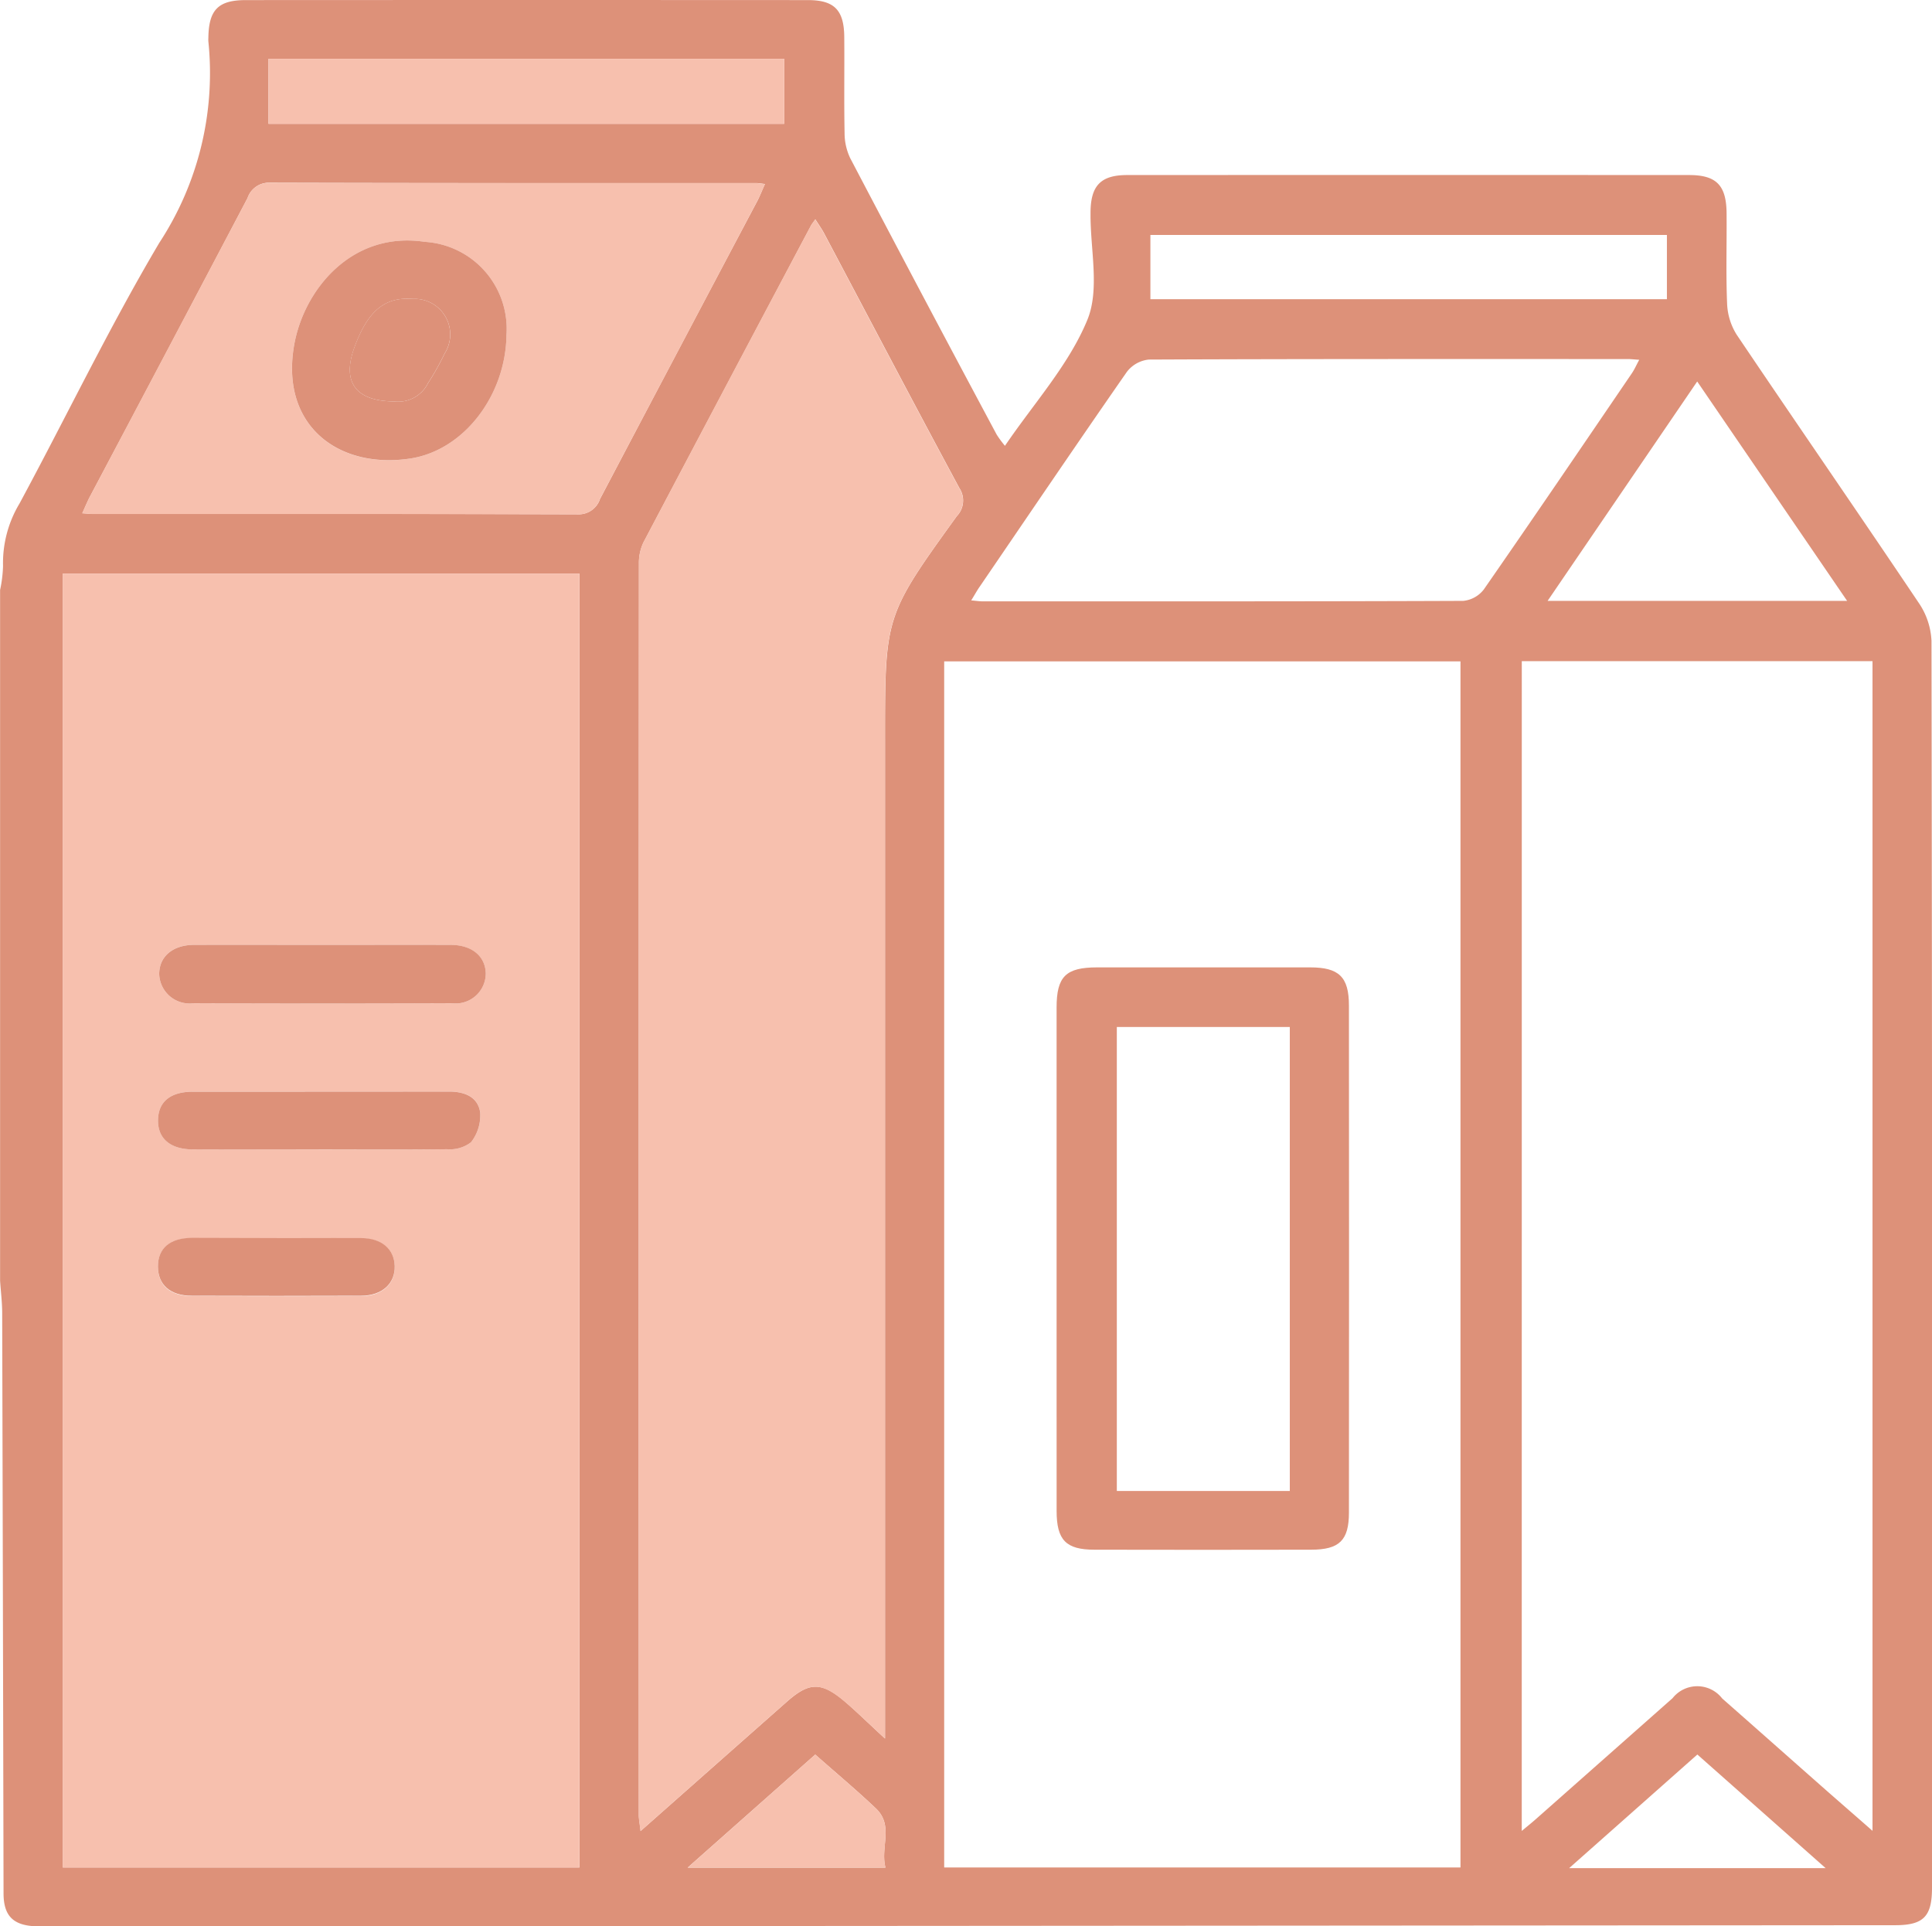 <svg xmlns="http://www.w3.org/2000/svg" width="87.815" height="87.549" viewBox="0 0 87.815 87.549">
  <g id="Group_181" data-name="Group 181" transform="translate(-1118.196 1983.932)">
    <g id="Group_180" data-name="Group 180" transform="translate(1118.196 -1983.932)">
      <path id="Path_688" data-name="Path 688" d="M1118.2-1925.731v-31.387a6.02,6.02,0,0,0,.134-1.084,5.262,5.262,0,0,1,.749-2.846c2.127-3.944,4.071-7.994,6.352-11.846a14.063,14.063,0,0,0,2.232-9.153,1.274,1.274,0,0,1,0-.171c.018-1.264.445-1.709,1.7-1.71q12.775-.007,25.551,0c1.2,0,1.641.454,1.652,1.673.013,1.457-.014,2.915.015,4.373a2.642,2.642,0,0,0,.257,1.141q3.3,6.292,6.656,12.561a4.782,4.782,0,0,0,.376.51c1.317-1.939,2.9-3.674,3.741-5.713.578-1.393.135-3.21.149-4.837,0-.029,0-.057,0-.086.014-1.193.47-1.669,1.659-1.67q12.775-.007,25.551,0c1.234,0,1.688.464,1.7,1.725.013,1.372-.034,2.745.024,4.115a2.857,2.857,0,0,0,.435,1.415c2.745,4.074,5.54,8.115,8.278,12.193a3.318,3.318,0,0,1,.577,1.726q.045,28.337.023,56.675c0,1.3-.389,1.692-1.67,1.693l-62.932.045q-10.718.007-21.435.006c-1.154,0-1.615-.444-1.617-1.5q-.027-13.2-.062-26.408C1118.292-1924.769,1118.23-1925.25,1118.2-1925.731Zm26.331,26.673v-58.807h-23.479v58.807Zm16.581,0h23.467v-54.815h-23.467Zm26.252-1.66c.282-.236.457-.375.625-.523q3.115-2.755,6.229-5.51a1.432,1.432,0,0,1,2.256.011c1.5,1.32,3,2.651,4.5,3.974.741.655,1.488,1.3,2.333,2.043v-53.161h-15.941Zm-28.94-4.207v-1.343q0-22.039,0-44.078c0-5.591-.006-5.6,3.26-10.126a1.024,1.024,0,0,0,.117-1.281c-2.072-3.845-4.1-7.713-6.146-11.573-.11-.207-.249-.4-.4-.639-.107.154-.162.219-.2.292q-3.81,7.189-7.607,14.385a2.183,2.183,0,0,0-.21.981q-.015,28.428-.006,56.855c0,.2.044.4.082.737,2.294-2.028,4.474-3.958,6.657-5.885,1.007-.888,1.553-.9,2.6-.021C1157.13-1906.143,1157.656-1905.622,1158.418-1904.921Zm-5.454-70.644c-.212-.024-.3-.042-.382-.042-7.374,0-14.748.005-22.122-.017a1.021,1.021,0,0,0-1.018.7q-3.565,6.784-7.157,13.555c-.122.232-.221.476-.354.767.252.017.366.031.479.031,7.345,0,14.691-.006,22.036.017a1.014,1.014,0,0,0,1.015-.694q3.567-6.784,7.156-13.555C1152.735-1975.024,1152.825-1975.257,1152.964-1975.566Zm9.374,18.924c.232.021.366.043.5.043,7.286,0,14.573.008,21.859-.021a1.345,1.345,0,0,0,.938-.521c2.265-3.26,4.495-6.544,6.729-9.824.118-.173.2-.369.335-.612-.239-.016-.379-.033-.52-.033-7.258,0-14.516-.009-21.773.023a1.44,1.44,0,0,0-1,.564c-2.251,3.234-4.462,6.5-6.682,9.752C1162.6-1957.091,1162.5-1956.9,1162.339-1956.642ZM1130.4-1981.26v2.956h23.442v-2.956Zm63.562,8.006h-23.477v2.92h23.477Zm8.191,16.631-6.814-9.971-6.8,9.971Zm-.977,57.594-5.83-5.163-5.826,5.163Zm-45.923-5.161-5.8,5.138h8.989c-.242-.93.389-1.909-.434-2.689C1157.141-1902.564,1156.222-1903.332,1155.25-1904.19Z" transform="translate(-1118.196 1983.932)" fill="#dd9179"/>
      <path id="Path_689" data-name="Path 689" d="M1158.27-1773.436h-23.479v-58.807h23.479Zm-11.688-41.932c-1.943,0-3.886-.006-5.828,0-.962,0-1.572.525-1.58,1.314a1.381,1.381,0,0,0,1.561,1.34q5.871.02,11.743,0a1.368,1.368,0,0,0,1.539-1.362c-.024-.785-.635-1.287-1.605-1.291C1150.467-1815.373,1148.524-1815.368,1146.581-1815.368Zm-.143,9.3c1.939,0,3.879.016,5.818-.014a1.578,1.578,0,0,0,1.092-.316,1.984,1.984,0,0,0,.417-1.353c-.1-.709-.7-.952-1.414-.95-3.879.01-7.758,0-11.637.005-1.016,0-1.566.442-1.592,1.259-.027.855.539,1.359,1.583,1.365C1142.617-1806.063,1144.528-1806.071,1146.439-1806.07Zm-1.923,4.03q-1.925,0-3.85,0c-1,0-1.547.458-1.547,1.3s.555,1.327,1.536,1.331q3.851.014,7.7,0c.951,0,1.549-.553,1.525-1.352-.023-.772-.587-1.259-1.514-1.269C1147.082-1802.048,1145.8-1802.038,1144.515-1802.041Z" transform="translate(-1131.939 1858.311)" fill="#f7c0ae"/>
      <path id="Path_690" data-name="Path 690" d="M1298.289-1856.87c-.763-.7-1.289-1.221-1.853-1.695-1.05-.88-1.6-.867-2.6.022-2.183,1.926-4.363,3.856-6.657,5.884-.038-.333-.082-.535-.082-.737q0-28.427.006-56.855a2.183,2.183,0,0,1,.21-.981q3.786-7.2,7.607-14.385c.039-.073.094-.138.2-.292.151.24.291.432.4.639,2.045,3.859,4.073,7.728,6.146,11.573a1.024,1.024,0,0,1-.117,1.281c-3.266,4.53-3.261,4.534-3.26,10.126q0,22.039,0,44.078Z" transform="translate(-1258.067 1935.88)" fill="#f7c0ae"/>
      <path id="Path_691" data-name="Path 691" d="M1170.966-1935.531c-.139.309-.23.542-.346.762q-3.579,6.777-7.156,13.555a1.015,1.015,0,0,1-1.015.694c-7.345-.024-14.691-.016-22.036-.017-.114,0-.227-.014-.479-.031.134-.291.232-.535.354-.767q3.58-6.777,7.157-13.555a1.022,1.022,0,0,1,1.019-.7c7.374.022,14.748.015,22.122.017C1170.669-1935.573,1170.754-1935.555,1170.966-1935.531Zm-11.748,6.852a3.963,3.963,0,0,0-3.71-4.226c-3.3-.506-5.487,2.156-5.936,4.664-.663,3.7,2.028,5.687,5.282,5.182C1157.294-1923.438,1159.185-1925.935,1159.218-1928.679Z" transform="translate(-1136.198 1943.898)" fill="#f7c0ae"/>
      <path id="Path_692" data-name="Path 692" d="M1189.2-1968.38h23.442v2.956H1189.2Z" transform="translate(-1176.996 1971.053)" fill="#f7c0ae"/>
      <path id="Path_693" data-name="Path 693" d="M1305.889-1519.909c.972.858,1.891,1.627,2.759,2.449.823.78.193,1.759.434,2.689h-8.988Z" transform="translate(-1268.835 1599.651)" fill="#f7c0ae"/>
      <path id="Path_694" data-name="Path 694" d="M1167.7-1734.055c1.943,0,3.886-.005,5.828,0,.971,0,1.582.506,1.606,1.291a1.368,1.368,0,0,1-1.539,1.362q-5.872.024-11.743,0a1.381,1.381,0,0,1-1.561-1.339c.008-.788.618-1.31,1.58-1.314C1163.812-1734.061,1165.754-1734.055,1167.7-1734.055Z" transform="translate(-1153.055 1776.998)" fill="#dd9179"/>
      <path id="Path_695" data-name="Path 695" d="M1167.311-1692.629c-1.911,0-3.822.008-5.733,0-1.043-.006-1.61-.51-1.583-1.365.026-.817.577-1.259,1.592-1.259,3.879,0,7.758,0,11.637-.005.71,0,1.312.241,1.414.95a1.984,1.984,0,0,1-.417,1.353,1.579,1.579,0,0,1-1.092.316C1171.19-1692.613,1169.25-1692.628,1167.311-1692.629Z" transform="translate(-1152.812 1744.869)" fill="#dd9179"/>
      <path id="Path_696" data-name="Path 696" d="M1165.366-1656.5c1.283,0,2.567-.009,3.85,0,.927.009,1.491.5,1.514,1.269.024.8-.573,1.349-1.525,1.352q-3.85.015-7.7,0c-.981,0-1.537-.5-1.536-1.331s.545-1.294,1.547-1.3Q1163.441-1656.5,1165.366-1656.5Z" transform="translate(-1152.79 1712.768)" fill="#dd9179"/>
      <path id="Path_697" data-name="Path 697" d="M1397.658-1714.877q0-5.7,0-11.394c0-1.413.418-1.827,1.841-1.828q4.84,0,9.681,0c1.313,0,1.765.432,1.766,1.734q.01,11.522,0,23.045c0,1.265-.437,1.684-1.713,1.687q-4.926.011-9.852,0c-1.3,0-1.721-.438-1.722-1.765Q1397.655-1709.137,1397.658-1714.877Zm10.6,10.575v-21.088h-7.862v21.088Z" transform="translate(-1349.633 1772.065)" fill="#dd9179"/>
      <path id="Path_698" data-name="Path 698" d="M1205.184-1916.04c-.033,2.744-1.924,5.241-4.364,5.62-3.254.5-5.944-1.484-5.282-5.182.449-2.508,2.632-5.169,5.936-4.664A3.963,3.963,0,0,1,1205.184-1916.04Zm-5.124,3.026a1.523,1.523,0,0,0,1.564-.838,12.18,12.18,0,0,0,.751-1.341,1.615,1.615,0,0,0-1.449-2.479c-1.273-.1-2.043.537-2.652,2.2C1197.7-1913.91,1198.308-1913.031,1200.059-1913.013Z" transform="translate(-1182.163 1931.258)" fill="#dd9179"/>
      <path id="Path_699" data-name="Path 699" d="M1212.719-1900.259c-1.752-.018-2.36-.9-1.787-2.46.609-1.661,1.38-2.3,2.652-2.2a1.615,1.615,0,0,1,1.449,2.479,12.179,12.179,0,0,1-.751,1.341A1.523,1.523,0,0,1,1212.719-1900.259Z" transform="translate(-1194.823 1918.504)" fill="#dd9179"/>
    </g>
  </g>
</svg>
